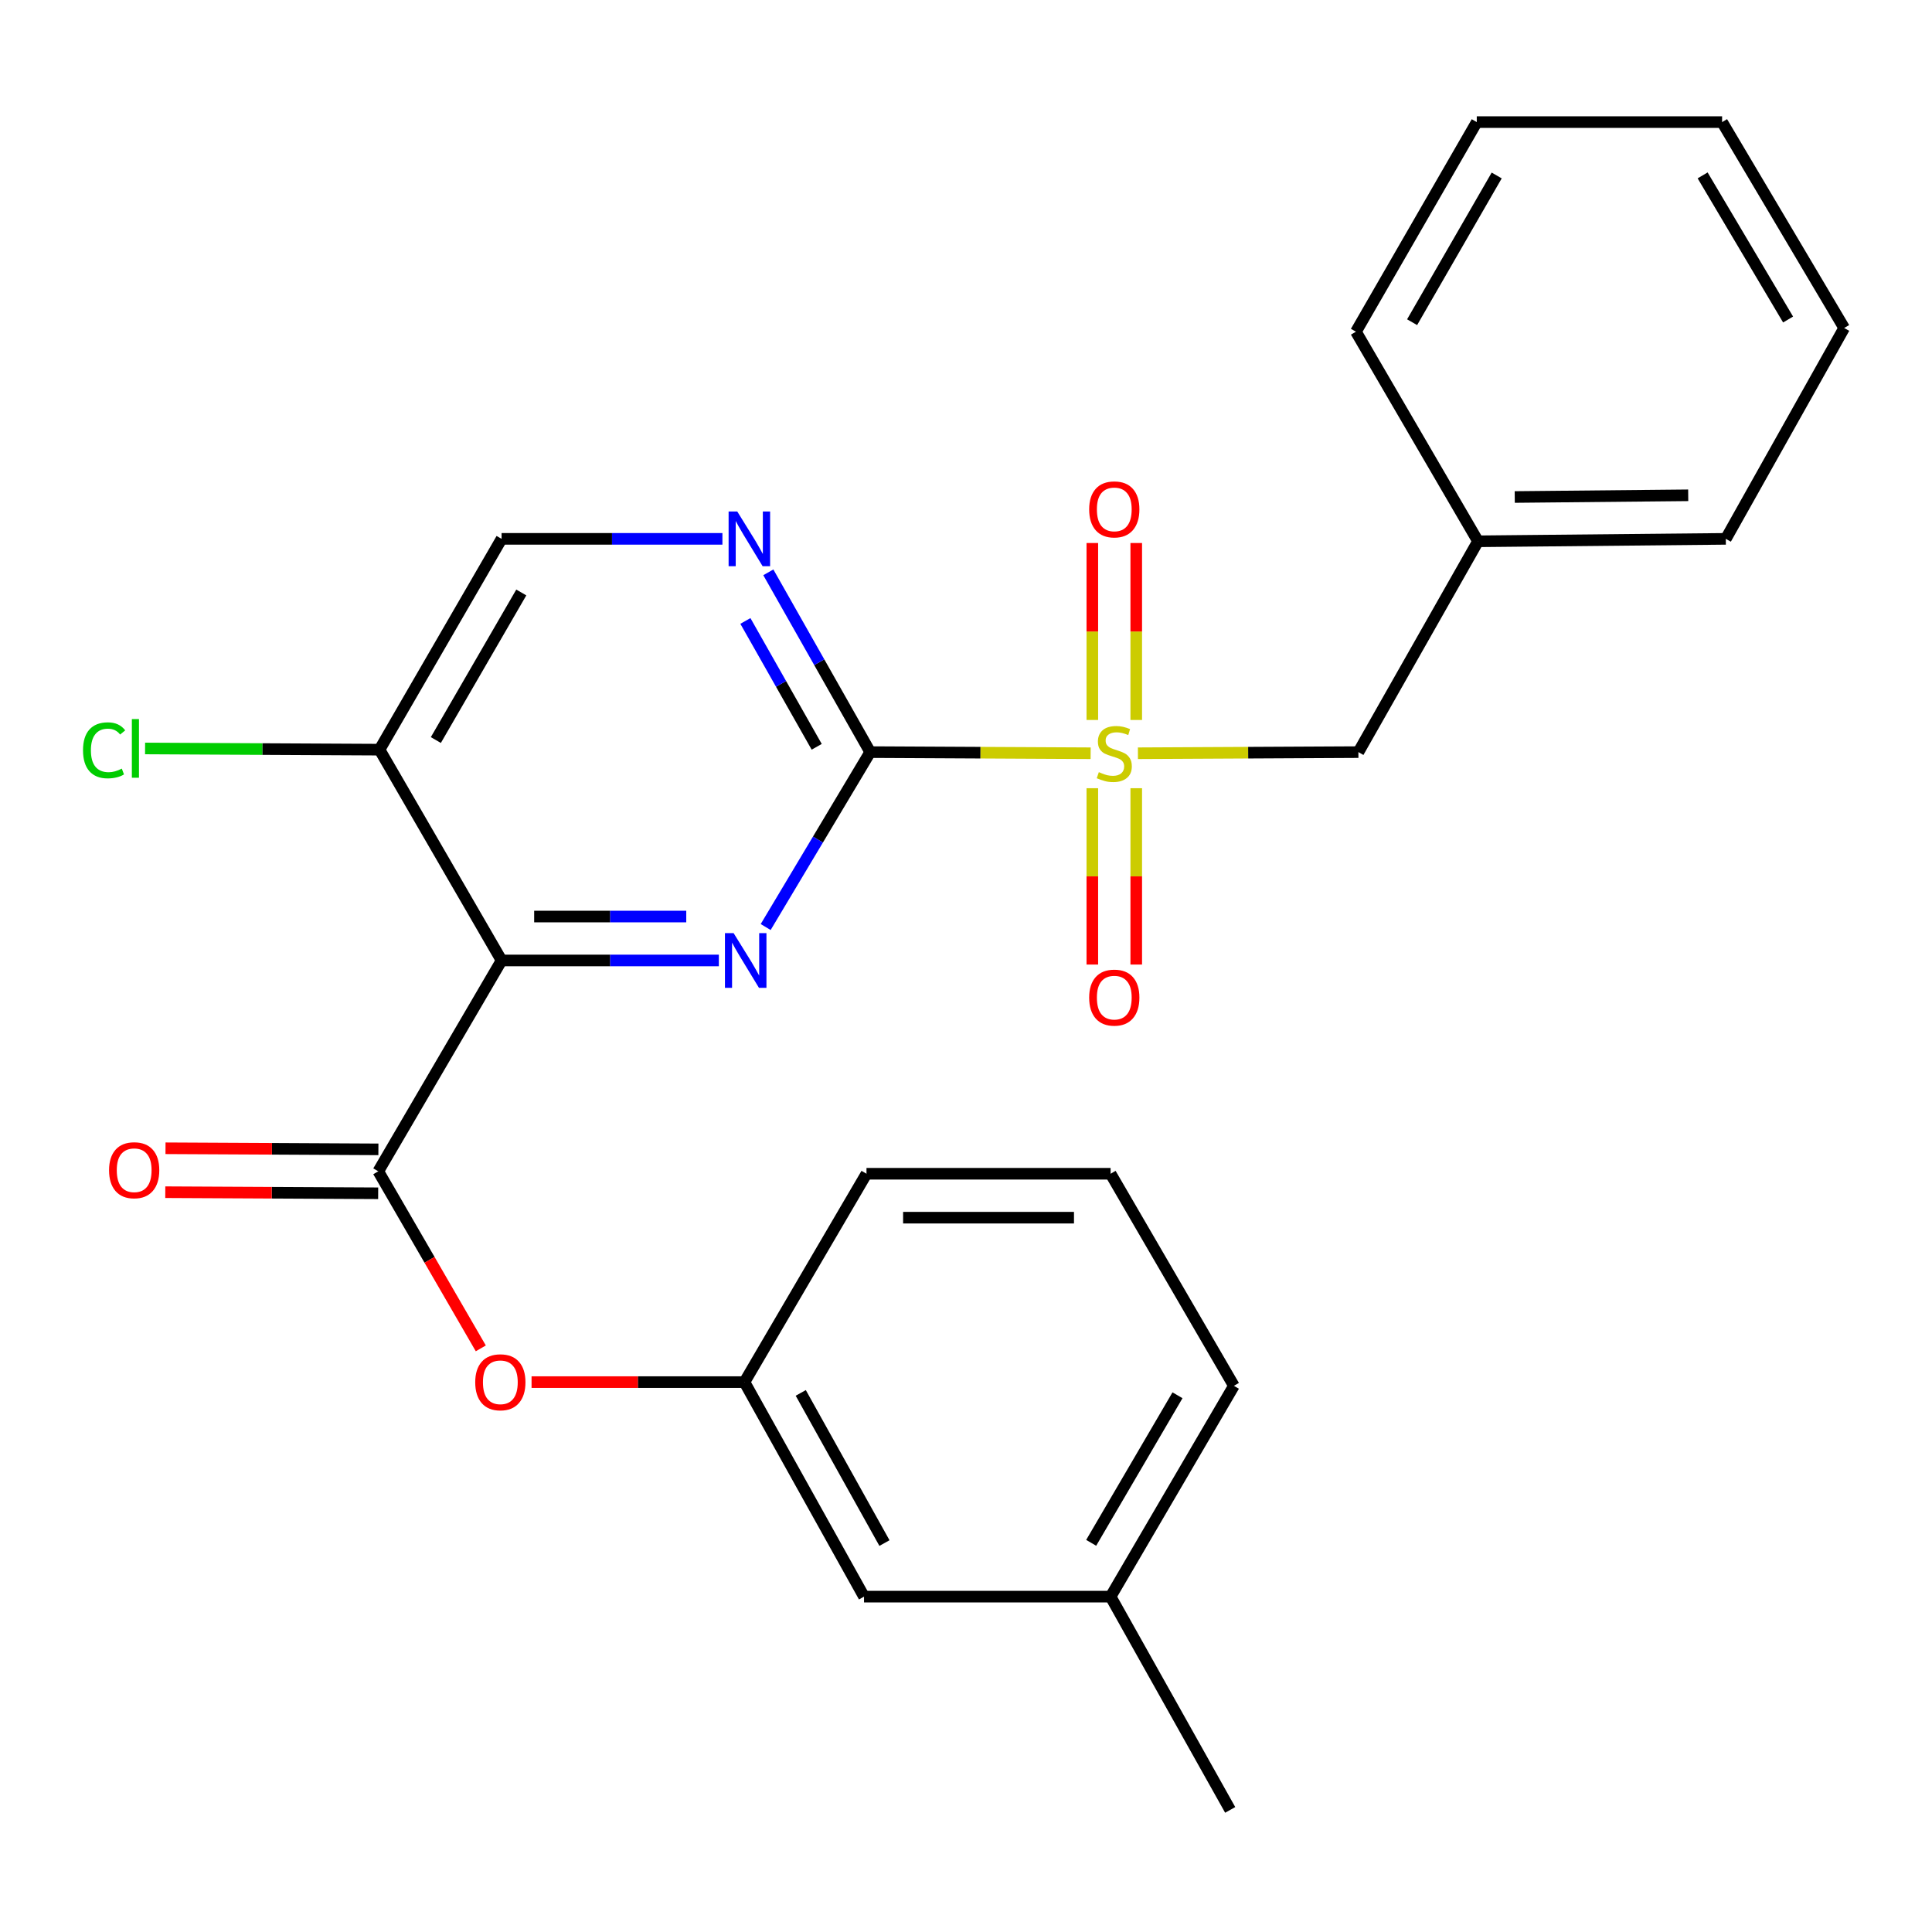 <?xml version='1.0' encoding='iso-8859-1'?>
<svg version='1.1' baseProfile='full'
              xmlns='http://www.w3.org/2000/svg'
                      xmlns:rdkit='http://www.rdkit.org/xml'
                      xmlns:xlink='http://www.w3.org/1999/xlink'
                  xml:space='preserve'
width='1000px' height='1000px' viewBox='0 0 1000 1000'>
<!-- END OF HEADER -->
<rect style='opacity:1.0;fill:#FFFFFF;stroke:none' width='1000' height='1000' x='0' y='0'> </rect>
<path class='bond-0' d='M 564.513,389.878 L 507.462,389.587' style='fill:none;fill-rule:evenodd;stroke:#CCCC00;stroke-width:6px;stroke-linecap:butt;stroke-linejoin:miter;stroke-opacity:1' />
<path class='bond-0' d='M 507.462,389.587 L 450.412,389.296' style='fill:none;fill-rule:evenodd;stroke:#000000;stroke-width:6px;stroke-linecap:butt;stroke-linejoin:miter;stroke-opacity:1' />
<path class='bond-7' d='M 588.99,389.878 L 646.047,389.587' style='fill:none;fill-rule:evenodd;stroke:#CCCC00;stroke-width:6px;stroke-linecap:butt;stroke-linejoin:miter;stroke-opacity:1' />
<path class='bond-7' d='M 646.047,389.587 L 703.104,389.296' style='fill:none;fill-rule:evenodd;stroke:#000000;stroke-width:6px;stroke-linecap:butt;stroke-linejoin:miter;stroke-opacity:1' />
<path class='bond-8' d='M 565.384,407.979 L 565.384,453.616' style='fill:none;fill-rule:evenodd;stroke:#CCCC00;stroke-width:6px;stroke-linecap:butt;stroke-linejoin:miter;stroke-opacity:1' />
<path class='bond-8' d='M 565.384,453.616 L 565.384,499.253' style='fill:none;fill-rule:evenodd;stroke:#FF0000;stroke-width:6px;stroke-linecap:butt;stroke-linejoin:miter;stroke-opacity:1' />
<path class='bond-8' d='M 588.119,407.979 L 588.119,453.616' style='fill:none;fill-rule:evenodd;stroke:#CCCC00;stroke-width:6px;stroke-linecap:butt;stroke-linejoin:miter;stroke-opacity:1' />
<path class='bond-8' d='M 588.119,453.616 L 588.119,499.253' style='fill:none;fill-rule:evenodd;stroke:#FF0000;stroke-width:6px;stroke-linecap:butt;stroke-linejoin:miter;stroke-opacity:1' />
<path class='bond-9' d='M 588.119,372.661 L 588.119,326.862' style='fill:none;fill-rule:evenodd;stroke:#CCCC00;stroke-width:6px;stroke-linecap:butt;stroke-linejoin:miter;stroke-opacity:1' />
<path class='bond-9' d='M 588.119,326.862 L 588.119,281.063' style='fill:none;fill-rule:evenodd;stroke:#FF0000;stroke-width:6px;stroke-linecap:butt;stroke-linejoin:miter;stroke-opacity:1' />
<path class='bond-9' d='M 565.384,372.661 L 565.384,326.862' style='fill:none;fill-rule:evenodd;stroke:#CCCC00;stroke-width:6px;stroke-linecap:butt;stroke-linejoin:miter;stroke-opacity:1' />
<path class='bond-9' d='M 565.384,326.862 L 565.384,281.063' style='fill:none;fill-rule:evenodd;stroke:#FF0000;stroke-width:6px;stroke-linecap:butt;stroke-linejoin:miter;stroke-opacity:1' />
<path class='bond-2' d='M 450.412,389.296 L 423.361,434.564' style='fill:none;fill-rule:evenodd;stroke:#000000;stroke-width:6px;stroke-linecap:butt;stroke-linejoin:miter;stroke-opacity:1' />
<path class='bond-2' d='M 423.361,434.564 L 396.311,479.832' style='fill:none;fill-rule:evenodd;stroke:#0000FF;stroke-width:6px;stroke-linecap:butt;stroke-linejoin:miter;stroke-opacity:1' />
<path class='bond-4' d='M 450.412,389.296 L 424.05,342.769' style='fill:none;fill-rule:evenodd;stroke:#000000;stroke-width:6px;stroke-linecap:butt;stroke-linejoin:miter;stroke-opacity:1' />
<path class='bond-4' d='M 424.05,342.769 L 397.687,296.241' style='fill:none;fill-rule:evenodd;stroke:#0000FF;stroke-width:6px;stroke-linecap:butt;stroke-linejoin:miter;stroke-opacity:1' />
<path class='bond-4' d='M 422.723,386.545 L 404.27,353.976' style='fill:none;fill-rule:evenodd;stroke:#000000;stroke-width:6px;stroke-linecap:butt;stroke-linejoin:miter;stroke-opacity:1' />
<path class='bond-4' d='M 404.27,353.976 L 385.816,321.406' style='fill:none;fill-rule:evenodd;stroke:#0000FF;stroke-width:6px;stroke-linecap:butt;stroke-linejoin:miter;stroke-opacity:1' />
<path class='bond-1' d='M 259.62,497.133 L 315.847,497.133' style='fill:none;fill-rule:evenodd;stroke:#000000;stroke-width:6px;stroke-linecap:butt;stroke-linejoin:miter;stroke-opacity:1' />
<path class='bond-1' d='M 315.847,497.133 L 372.074,497.133' style='fill:none;fill-rule:evenodd;stroke:#0000FF;stroke-width:6px;stroke-linecap:butt;stroke-linejoin:miter;stroke-opacity:1' />
<path class='bond-1' d='M 276.488,474.399 L 315.847,474.399' style='fill:none;fill-rule:evenodd;stroke:#000000;stroke-width:6px;stroke-linecap:butt;stroke-linejoin:miter;stroke-opacity:1' />
<path class='bond-1' d='M 315.847,474.399 L 355.206,474.399' style='fill:none;fill-rule:evenodd;stroke:#0000FF;stroke-width:6px;stroke-linecap:butt;stroke-linejoin:miter;stroke-opacity:1' />
<path class='bond-3' d='M 259.62,497.133 L 195.8,606.27' style='fill:none;fill-rule:evenodd;stroke:#000000;stroke-width:6px;stroke-linecap:butt;stroke-linejoin:miter;stroke-opacity:1' />
<path class='bond-26' d='M 259.62,497.133 L 196.444,388.021' style='fill:none;fill-rule:evenodd;stroke:#000000;stroke-width:6px;stroke-linecap:butt;stroke-linejoin:miter;stroke-opacity:1' />
<path class='bond-6' d='M 195.8,606.27 L 222.33,652.09' style='fill:none;fill-rule:evenodd;stroke:#000000;stroke-width:6px;stroke-linecap:butt;stroke-linejoin:miter;stroke-opacity:1' />
<path class='bond-6' d='M 222.33,652.09 L 248.86,697.91' style='fill:none;fill-rule:evenodd;stroke:#FF0000;stroke-width:6px;stroke-linecap:butt;stroke-linejoin:miter;stroke-opacity:1' />
<path class='bond-11' d='M 195.858,594.903 L 140.761,594.622' style='fill:none;fill-rule:evenodd;stroke:#000000;stroke-width:6px;stroke-linecap:butt;stroke-linejoin:miter;stroke-opacity:1' />
<path class='bond-11' d='M 140.761,594.622 L 85.665,594.342' style='fill:none;fill-rule:evenodd;stroke:#FF0000;stroke-width:6px;stroke-linecap:butt;stroke-linejoin:miter;stroke-opacity:1' />
<path class='bond-11' d='M 195.742,617.637 L 140.645,617.356' style='fill:none;fill-rule:evenodd;stroke:#000000;stroke-width:6px;stroke-linecap:butt;stroke-linejoin:miter;stroke-opacity:1' />
<path class='bond-11' d='M 140.645,617.356 L 85.549,617.076' style='fill:none;fill-rule:evenodd;stroke:#FF0000;stroke-width:6px;stroke-linecap:butt;stroke-linejoin:miter;stroke-opacity:1' />
<path class='bond-10' d='M 373.921,278.909 L 316.771,278.909' style='fill:none;fill-rule:evenodd;stroke:#0000FF;stroke-width:6px;stroke-linecap:butt;stroke-linejoin:miter;stroke-opacity:1' />
<path class='bond-10' d='M 316.771,278.909 L 259.62,278.909' style='fill:none;fill-rule:evenodd;stroke:#000000;stroke-width:6px;stroke-linecap:butt;stroke-linejoin:miter;stroke-opacity:1' />
<path class='bond-5' d='M 196.444,388.021 L 259.62,278.909' style='fill:none;fill-rule:evenodd;stroke:#000000;stroke-width:6px;stroke-linecap:butt;stroke-linejoin:miter;stroke-opacity:1' />
<path class='bond-5' d='M 225.595,383.046 L 269.818,306.667' style='fill:none;fill-rule:evenodd;stroke:#000000;stroke-width:6px;stroke-linecap:butt;stroke-linejoin:miter;stroke-opacity:1' />
<path class='bond-13' d='M 196.444,388.021 L 135.767,387.712' style='fill:none;fill-rule:evenodd;stroke:#000000;stroke-width:6px;stroke-linecap:butt;stroke-linejoin:miter;stroke-opacity:1' />
<path class='bond-13' d='M 135.767,387.712 L 75.091,387.402' style='fill:none;fill-rule:evenodd;stroke:#00CC00;stroke-width:6px;stroke-linecap:butt;stroke-linejoin:miter;stroke-opacity:1' />
<path class='bond-12' d='M 275.135,715.382 L 330.232,715.382' style='fill:none;fill-rule:evenodd;stroke:#FF0000;stroke-width:6px;stroke-linecap:butt;stroke-linejoin:miter;stroke-opacity:1' />
<path class='bond-12' d='M 330.232,715.382 L 385.329,715.382' style='fill:none;fill-rule:evenodd;stroke:#000000;stroke-width:6px;stroke-linecap:butt;stroke-linejoin:miter;stroke-opacity:1' />
<path class='bond-15' d='M 703.104,389.296 L 765.017,280.172' style='fill:none;fill-rule:evenodd;stroke:#000000;stroke-width:6px;stroke-linecap:butt;stroke-linejoin:miter;stroke-opacity:1' />
<path class='bond-14' d='M 385.329,715.382 L 447.216,826.414' style='fill:none;fill-rule:evenodd;stroke:#000000;stroke-width:6px;stroke-linecap:butt;stroke-linejoin:miter;stroke-opacity:1' />
<path class='bond-14' d='M 414.47,720.969 L 457.791,798.691' style='fill:none;fill-rule:evenodd;stroke:#000000;stroke-width:6px;stroke-linecap:butt;stroke-linejoin:miter;stroke-opacity:1' />
<path class='bond-18' d='M 385.329,715.382 L 448.492,607.533' style='fill:none;fill-rule:evenodd;stroke:#000000;stroke-width:6px;stroke-linecap:butt;stroke-linejoin:miter;stroke-opacity:1' />
<path class='bond-16' d='M 447.216,826.414 L 574.844,826.414' style='fill:none;fill-rule:evenodd;stroke:#000000;stroke-width:6px;stroke-linecap:butt;stroke-linejoin:miter;stroke-opacity:1' />
<path class='bond-21' d='M 765.017,280.172 L 893.276,278.909' style='fill:none;fill-rule:evenodd;stroke:#000000;stroke-width:6px;stroke-linecap:butt;stroke-linejoin:miter;stroke-opacity:1' />
<path class='bond-21' d='M 784.032,257.249 L 873.814,256.365' style='fill:none;fill-rule:evenodd;stroke:#000000;stroke-width:6px;stroke-linecap:butt;stroke-linejoin:miter;stroke-opacity:1' />
<path class='bond-22' d='M 765.017,280.172 L 701.828,171.691' style='fill:none;fill-rule:evenodd;stroke:#000000;stroke-width:6px;stroke-linecap:butt;stroke-linejoin:miter;stroke-opacity:1' />
<path class='bond-20' d='M 574.844,826.414 L 636.745,936.802' style='fill:none;fill-rule:evenodd;stroke:#000000;stroke-width:6px;stroke-linecap:butt;stroke-linejoin:miter;stroke-opacity:1' />
<path class='bond-28' d='M 574.844,826.414 L 638.665,717.302' style='fill:none;fill-rule:evenodd;stroke:#000000;stroke-width:6px;stroke-linecap:butt;stroke-linejoin:miter;stroke-opacity:1' />
<path class='bond-28' d='M 564.793,798.569 L 609.468,722.191' style='fill:none;fill-rule:evenodd;stroke:#000000;stroke-width:6px;stroke-linecap:butt;stroke-linejoin:miter;stroke-opacity:1' />
<path class='bond-17' d='M 574.844,607.533 L 448.492,607.533' style='fill:none;fill-rule:evenodd;stroke:#000000;stroke-width:6px;stroke-linecap:butt;stroke-linejoin:miter;stroke-opacity:1' />
<path class='bond-17' d='M 555.892,630.268 L 467.445,630.268' style='fill:none;fill-rule:evenodd;stroke:#000000;stroke-width:6px;stroke-linecap:butt;stroke-linejoin:miter;stroke-opacity:1' />
<path class='bond-19' d='M 574.844,607.533 L 638.665,717.302' style='fill:none;fill-rule:evenodd;stroke:#000000;stroke-width:6px;stroke-linecap:butt;stroke-linejoin:miter;stroke-opacity:1' />
<path class='bond-24' d='M 893.276,278.909 L 954.545,169.771' style='fill:none;fill-rule:evenodd;stroke:#000000;stroke-width:6px;stroke-linecap:butt;stroke-linejoin:miter;stroke-opacity:1' />
<path class='bond-23' d='M 701.828,171.691 L 764.373,63.198' style='fill:none;fill-rule:evenodd;stroke:#000000;stroke-width:6px;stroke-linecap:butt;stroke-linejoin:miter;stroke-opacity:1' />
<path class='bond-23' d='M 730.906,166.772 L 774.687,90.826' style='fill:none;fill-rule:evenodd;stroke:#000000;stroke-width:6px;stroke-linecap:butt;stroke-linejoin:miter;stroke-opacity:1' />
<path class='bond-25' d='M 764.373,63.198 L 891.357,63.198' style='fill:none;fill-rule:evenodd;stroke:#000000;stroke-width:6px;stroke-linecap:butt;stroke-linejoin:miter;stroke-opacity:1' />
<path class='bond-27' d='M 954.545,169.771 L 891.357,63.198' style='fill:none;fill-rule:evenodd;stroke:#000000;stroke-width:6px;stroke-linecap:butt;stroke-linejoin:miter;stroke-opacity:1' />
<path class='bond-27' d='M 925.512,165.38 L 881.28,90.779' style='fill:none;fill-rule:evenodd;stroke:#000000;stroke-width:6px;stroke-linecap:butt;stroke-linejoin:miter;stroke-opacity:1' />
<path  class='atom-0' d='M 568.752 399.661
Q 569.072 399.781, 570.392 400.341
Q 571.712 400.901, 573.152 401.261
Q 574.632 401.581, 576.072 401.581
Q 578.752 401.581, 580.312 400.301
Q 581.872 398.981, 581.872 396.701
Q 581.872 395.141, 581.072 394.181
Q 580.312 393.221, 579.112 392.701
Q 577.912 392.181, 575.912 391.581
Q 573.392 390.821, 571.872 390.101
Q 570.392 389.381, 569.312 387.861
Q 568.272 386.341, 568.272 383.781
Q 568.272 380.221, 570.672 378.021
Q 573.112 375.821, 577.912 375.821
Q 581.192 375.821, 584.912 377.381
L 583.992 380.461
Q 580.592 379.061, 578.032 379.061
Q 575.272 379.061, 573.752 380.221
Q 572.232 381.341, 572.272 383.301
Q 572.272 384.821, 573.032 385.741
Q 573.832 386.661, 574.952 387.181
Q 576.112 387.701, 578.032 388.301
Q 580.592 389.101, 582.112 389.901
Q 583.632 390.701, 584.712 392.341
Q 585.832 393.941, 585.832 396.701
Q 585.832 400.621, 583.192 402.741
Q 580.592 404.821, 576.232 404.821
Q 573.712 404.821, 571.792 404.261
Q 569.912 403.741, 567.672 402.821
L 568.752 399.661
' fill='#CCCC00'/>
<path  class='atom-3' d='M 379.713 482.973
L 388.993 497.973
Q 389.913 499.453, 391.393 502.133
Q 392.873 504.813, 392.953 504.973
L 392.953 482.973
L 396.713 482.973
L 396.713 511.293
L 392.833 511.293
L 382.873 494.893
Q 381.713 492.973, 380.473 490.773
Q 379.273 488.573, 378.913 487.893
L 378.913 511.293
L 375.233 511.293
L 375.233 482.973
L 379.713 482.973
' fill='#0000FF'/>
<path  class='atom-5' d='M 381.607 264.749
L 390.887 279.749
Q 391.807 281.229, 393.287 283.909
Q 394.767 286.589, 394.847 286.749
L 394.847 264.749
L 398.607 264.749
L 398.607 293.069
L 394.727 293.069
L 384.767 276.669
Q 383.607 274.749, 382.367 272.549
Q 381.167 270.349, 380.807 269.669
L 380.807 293.069
L 377.127 293.069
L 377.127 264.749
L 381.607 264.749
' fill='#0000FF'/>
<path  class='atom-7' d='M 245.976 715.462
Q 245.976 708.662, 249.336 704.862
Q 252.696 701.062, 258.976 701.062
Q 265.256 701.062, 268.616 704.862
Q 271.976 708.662, 271.976 715.462
Q 271.976 722.342, 268.576 726.262
Q 265.176 730.142, 258.976 730.142
Q 252.736 730.142, 249.336 726.262
Q 245.976 722.382, 245.976 715.462
M 258.976 726.942
Q 263.296 726.942, 265.616 724.062
Q 267.976 721.142, 267.976 715.462
Q 267.976 709.902, 265.616 707.102
Q 263.296 704.262, 258.976 704.262
Q 254.656 704.262, 252.296 707.062
Q 249.976 709.862, 249.976 715.462
Q 249.976 721.182, 252.296 724.062
Q 254.656 726.942, 258.976 726.942
' fill='#FF0000'/>
<path  class='atom-9' d='M 563.752 516.36
Q 563.752 509.56, 567.112 505.76
Q 570.472 501.96, 576.752 501.96
Q 583.032 501.96, 586.392 505.76
Q 589.752 509.56, 589.752 516.36
Q 589.752 523.24, 586.352 527.16
Q 582.952 531.04, 576.752 531.04
Q 570.512 531.04, 567.112 527.16
Q 563.752 523.28, 563.752 516.36
M 576.752 527.84
Q 581.072 527.84, 583.392 524.96
Q 585.752 522.04, 585.752 516.36
Q 585.752 510.8, 583.392 508
Q 581.072 505.16, 576.752 505.16
Q 572.432 505.16, 570.072 507.96
Q 567.752 510.76, 567.752 516.36
Q 567.752 522.08, 570.072 524.96
Q 572.432 527.84, 576.752 527.84
' fill='#FF0000'/>
<path  class='atom-10' d='M 563.752 263.656
Q 563.752 256.856, 567.112 253.056
Q 570.472 249.256, 576.752 249.256
Q 583.032 249.256, 586.392 253.056
Q 589.752 256.856, 589.752 263.656
Q 589.752 270.536, 586.352 274.456
Q 582.952 278.336, 576.752 278.336
Q 570.512 278.336, 567.112 274.456
Q 563.752 270.576, 563.752 263.656
M 576.752 275.136
Q 581.072 275.136, 583.392 272.256
Q 585.752 269.336, 585.752 263.656
Q 585.752 258.096, 583.392 255.296
Q 581.072 252.456, 576.752 252.456
Q 572.432 252.456, 570.072 255.256
Q 567.752 258.056, 567.752 263.656
Q 567.752 269.376, 570.072 272.256
Q 572.432 275.136, 576.752 275.136
' fill='#FF0000'/>
<path  class='atom-12' d='M 56.448 605.706
Q 56.448 598.906, 59.808 595.106
Q 63.168 591.306, 69.448 591.306
Q 75.728 591.306, 79.088 595.106
Q 82.448 598.906, 82.448 605.706
Q 82.448 612.586, 79.048 616.506
Q 75.648 620.386, 69.448 620.386
Q 63.208 620.386, 59.808 616.506
Q 56.448 612.626, 56.448 605.706
M 69.448 617.186
Q 73.768 617.186, 76.088 614.306
Q 78.448 611.386, 78.448 605.706
Q 78.448 600.146, 76.088 597.346
Q 73.768 594.506, 69.448 594.506
Q 65.128 594.506, 62.768 597.306
Q 60.448 600.106, 60.448 605.706
Q 60.448 611.426, 62.768 614.306
Q 65.128 617.186, 69.448 617.186
' fill='#FF0000'/>
<path  class='atom-14' d='M 42.972 388.357
Q 42.972 381.317, 46.252 377.637
Q 49.572 373.917, 55.852 373.917
Q 61.692 373.917, 64.812 378.037
L 62.172 380.197
Q 59.892 377.197, 55.852 377.197
Q 51.572 377.197, 49.292 380.077
Q 47.052 382.917, 47.052 388.357
Q 47.052 393.957, 49.372 396.837
Q 51.732 399.717, 56.292 399.717
Q 59.412 399.717, 63.052 397.837
L 64.172 400.837
Q 62.692 401.797, 60.452 402.357
Q 58.212 402.917, 55.732 402.917
Q 49.572 402.917, 46.252 399.157
Q 42.972 395.397, 42.972 388.357
' fill='#00CC00'/>
<path  class='atom-14' d='M 68.252 372.197
L 71.932 372.197
L 71.932 402.557
L 68.252 402.557
L 68.252 372.197
' fill='#00CC00'/>
</svg>
